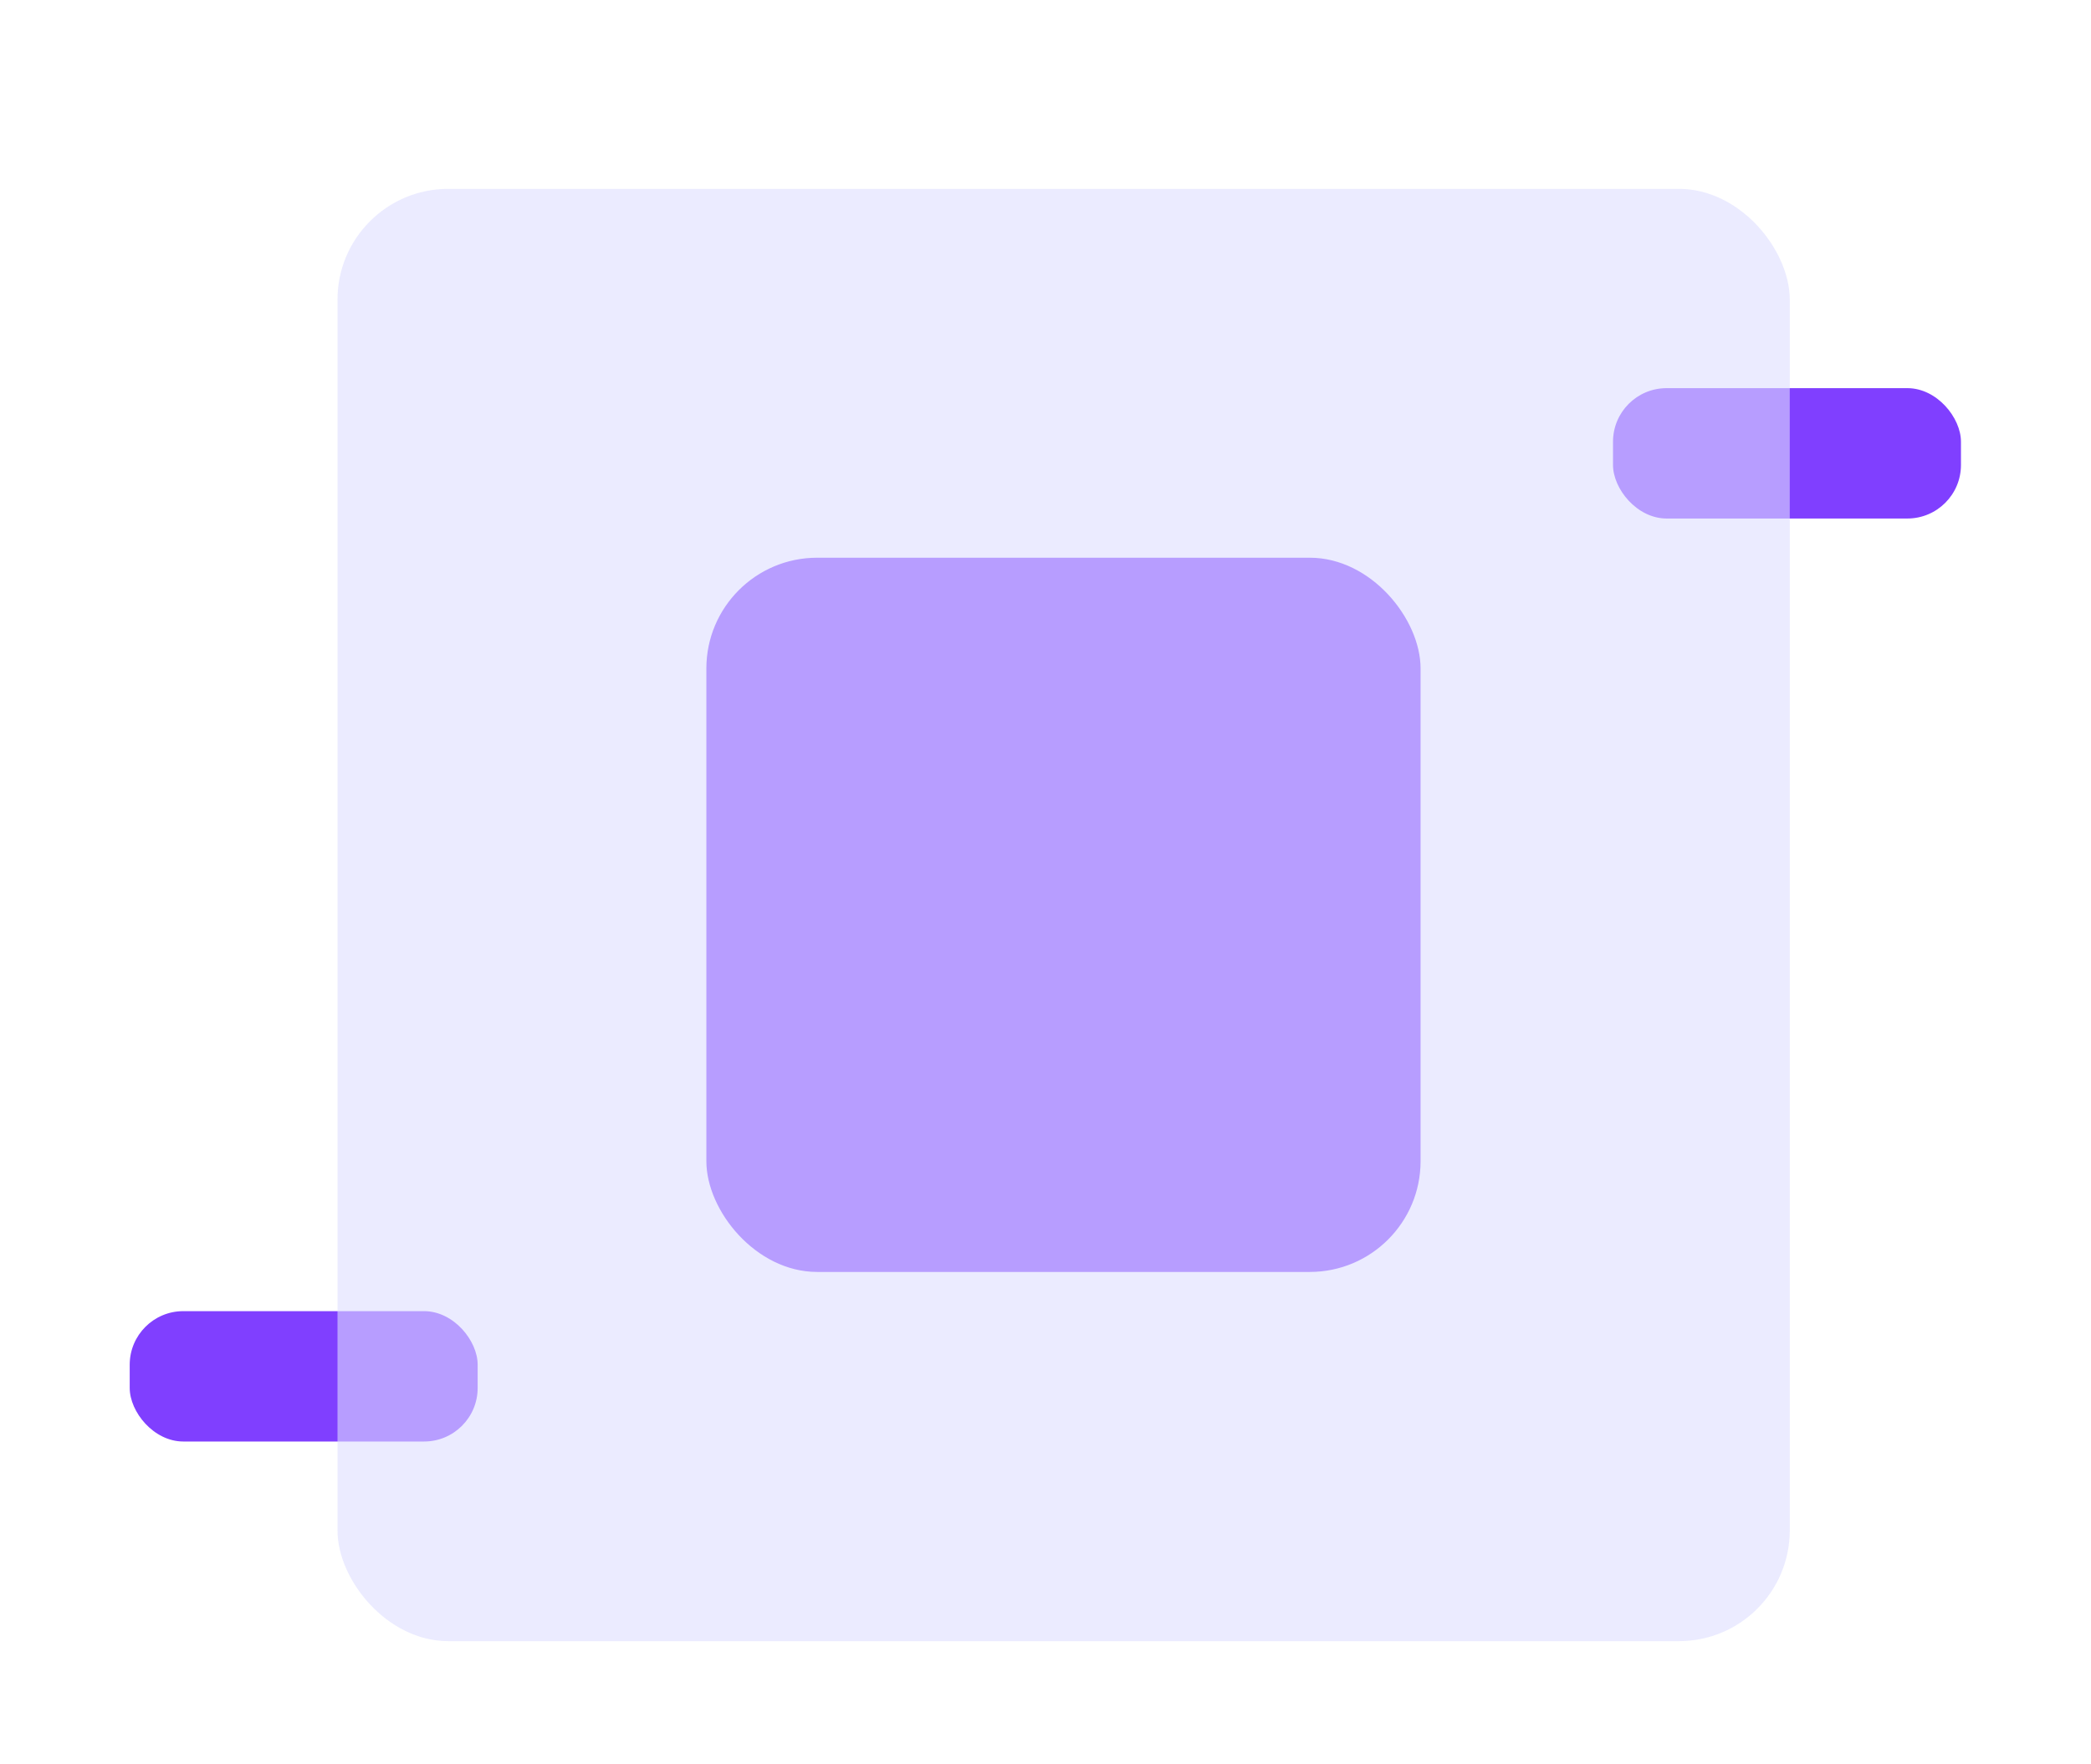 <?xml version="1.0" encoding="UTF-8"?><svg id="_图层_1" xmlns="http://www.w3.org/2000/svg" viewBox="0 0 64 54"><defs><style>.cls-1{fill:#803fff;}.cls-2{fill:#dedeff;opacity:.59;}</style></defs><rect class="cls-1" x="3.97" y="40.13" width="10.65" height="3.99" rx="1.64" ry="1.64"/><rect class="cls-1" x="49.37" y="11.88" width="10.65" height="3.99" rx="1.64" ry="1.64"/><rect class="cls-1" x="21.62" y="17.07" width="21.86" height="21.86" rx="3.39" ry="3.39"/><rect class="cls-2" x="10.33" y="5.78" width="44.45" height="44.45" rx="3.39" ry="3.39"/></svg>